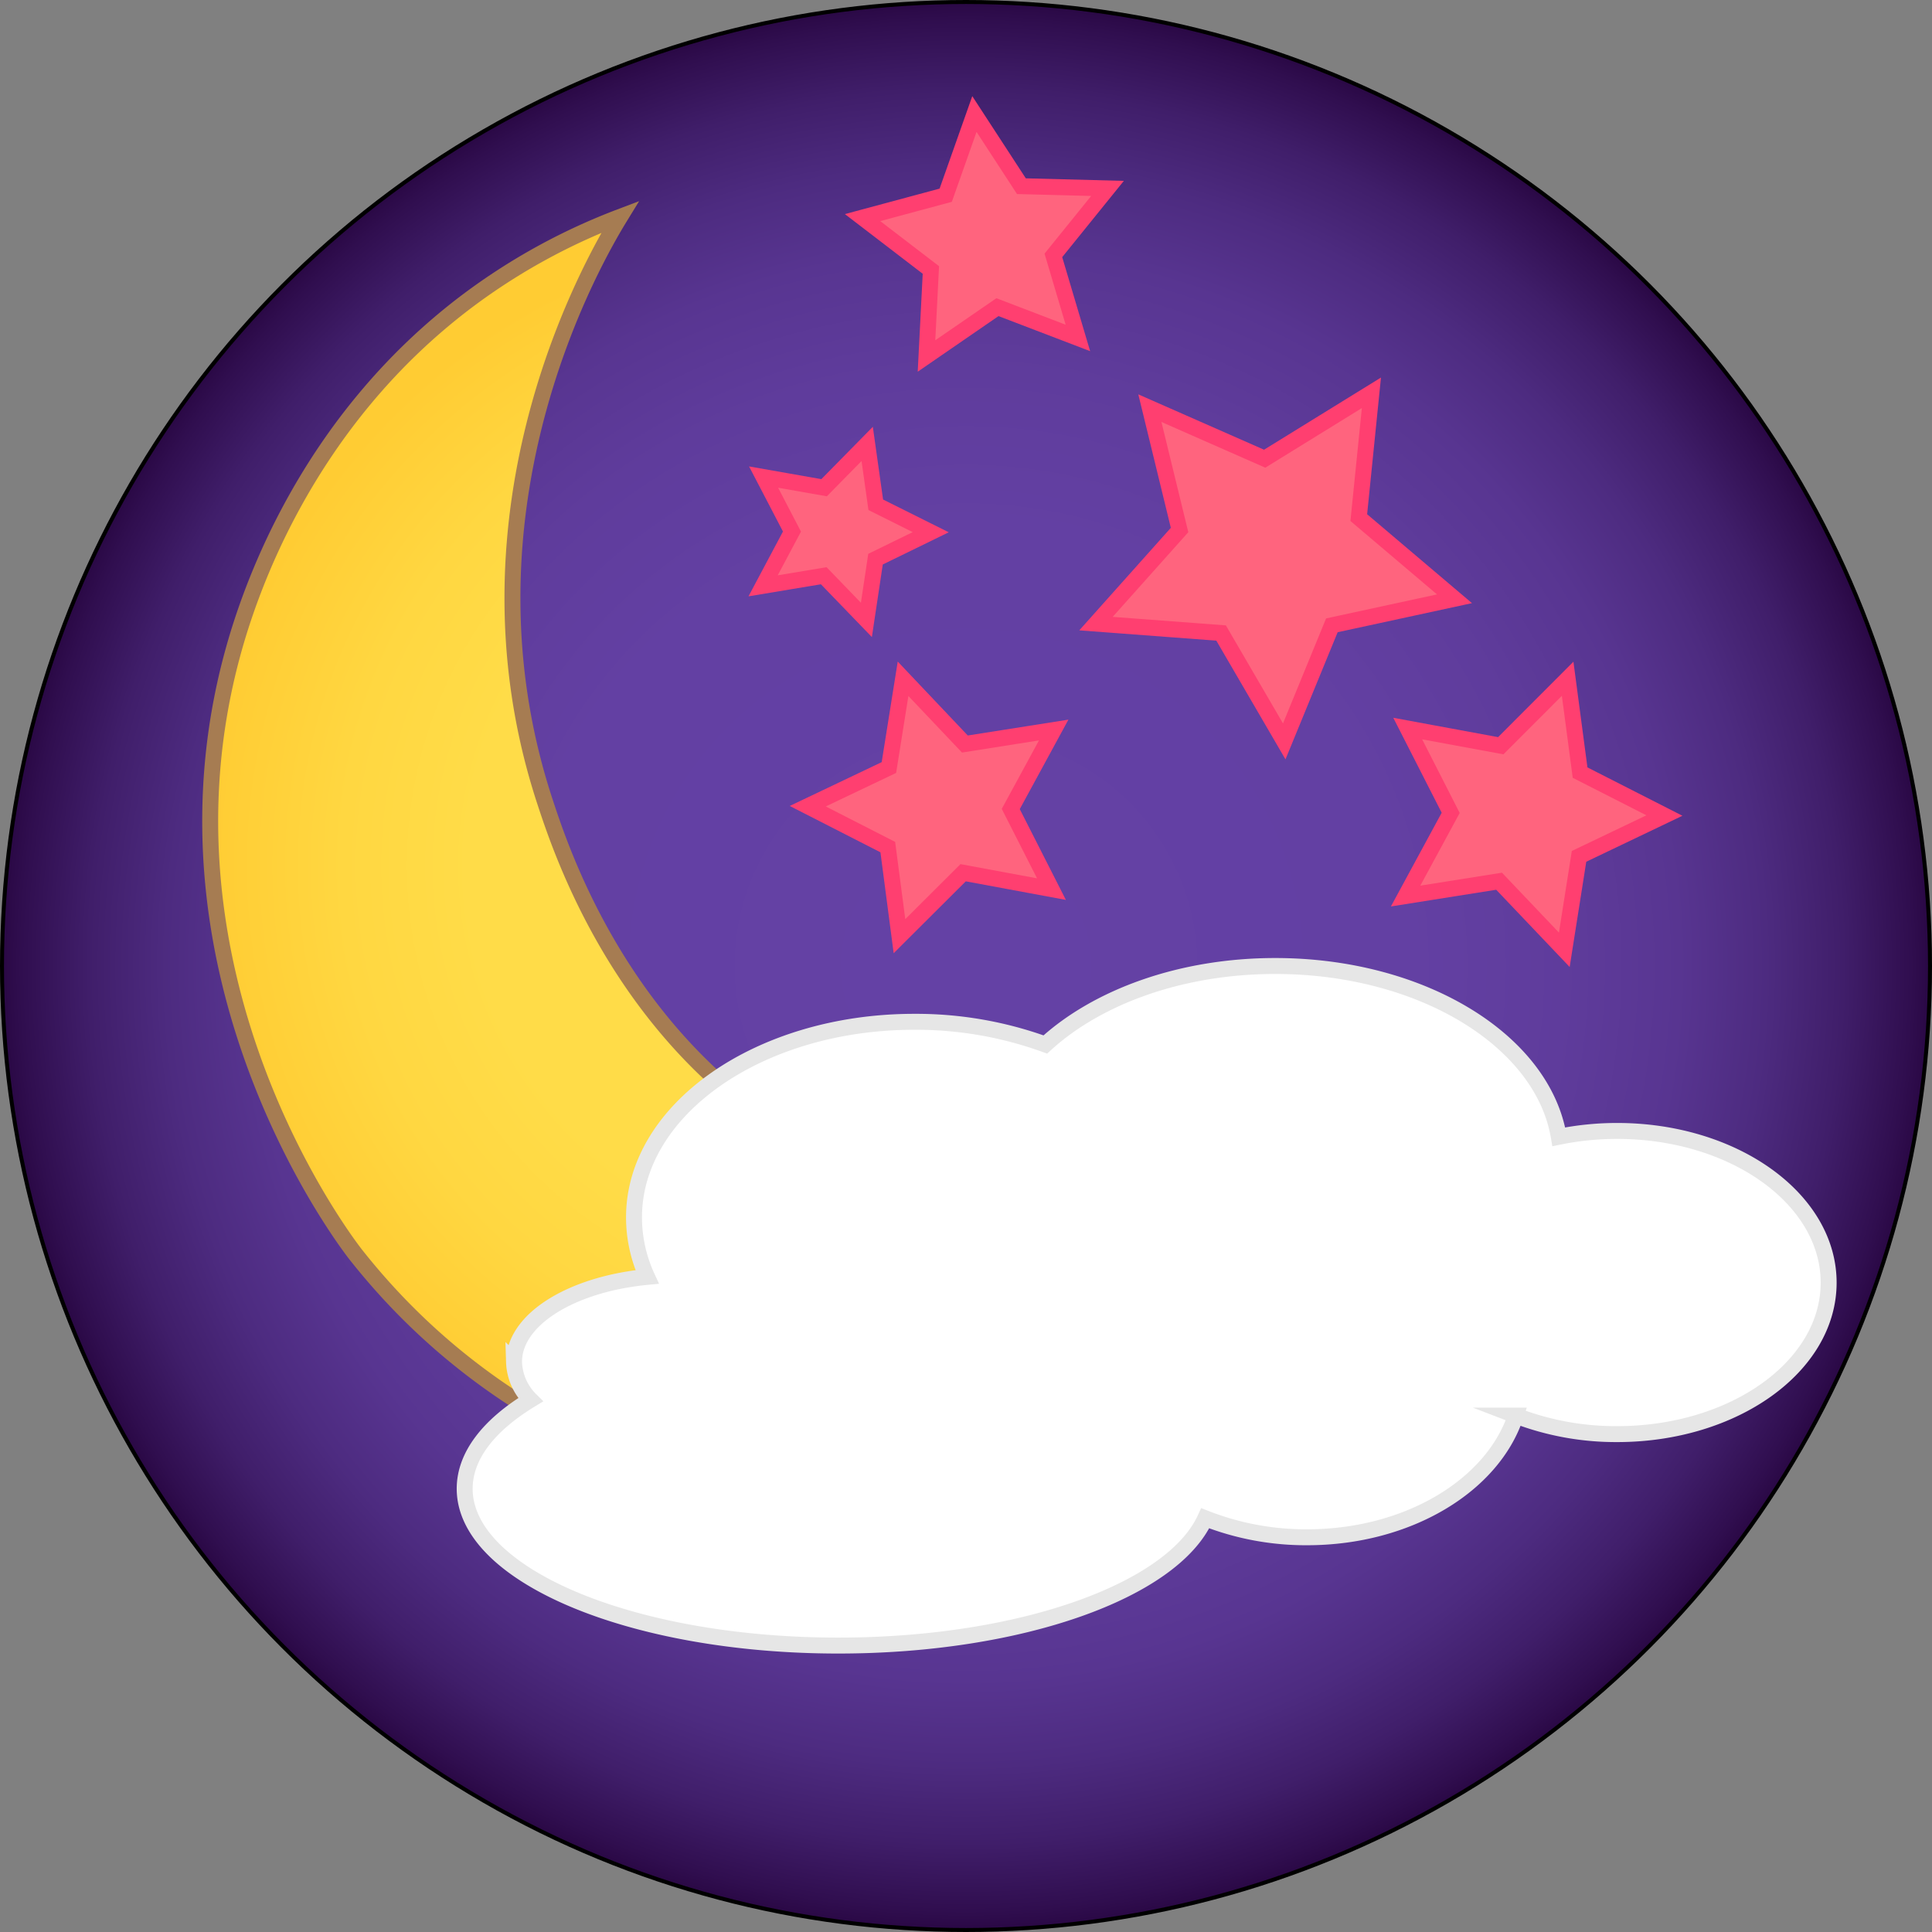 <svg xmlns="http://www.w3.org/2000/svg" xmlns:xlink="http://www.w3.org/1999/xlink" viewBox="0 0 484.7 484.7"><rect x="0" y="0" width="484.7" height="484.7" fill="#808080" stroke="none"/><defs><style>.cls-1{stroke:#000;fill:url(#radial-gradient)}.cls-1,.cls-2,.cls-3,.cls-4,.cls-5{stroke-miterlimit:10}.cls-2{stroke:#a67c52;fill:url(#radial-gradient-2)}.cls-2,.cls-3,.cls-4,.cls-5{stroke-width:4px}.cls-3{fill:#ff647e;stroke:#ff3f70}.cls-4{fill:none}.cls-4,.cls-5{stroke:#e6e6e6}.cls-5,.cls-6{fill:#fff}</style><radialGradient id="radial-gradient" cx="242.35" cy="242.35" r="241.85" gradientUnits="userSpaceOnUse"><stop offset=".02" stop-color="#6441a5"/><stop offset=".46" stop-color="#6340a3"/><stop offset=".62" stop-color="#5f3c9c"/><stop offset=".74" stop-color="#583591"/><stop offset=".83" stop-color="#4d2b80"/><stop offset=".91" stop-color="#401e6a"/><stop offset=".98" stop-color="#300e4f"/><stop offset="1" stop-color="#2a0845"/></radialGradient><radialGradient id="radial-gradient-2" cx="220" cy="224.83" r="160.7" gradientUnits="userSpaceOnUse"><stop offset=".58" stop-color="#ffdc48"/><stop offset=".78" stop-color="#ffd741"/><stop offset="1" stop-color="#fc3"/></radialGradient></defs><title>pluginicon</title><g id="Layer_2" data-name="Layer 2"><circle cx="242.35" cy="242.35" r="241.85" class="cls-1"/></g><g id="Layer_1" data-name="Layer 1"><path d="M164.23,62.06c-5.94,9.69-43.15,72.72-18.89,146.62,4.12,12.55,19,57.88,61.81,83.9,71,43.16,165,.47,171.17,19.21C380.5,318.4,370,327.2,358,337c-21.2,17.37-63.19,51.79-126.92,50.52-11.4-.23-83.73-2.91-132.81-64.66C95.68,319.7,44.74,253.38,67,171.64c4.1-15.07,18.13-57.92,59.17-88.69A155.85,155.85,0,0,1,164.23,62.06Z" class="cls-2" transform="translate(-8.65 -7.65)"/><polygon points="364.9 150.22 334.14 156.88 322.19 186 306.35 158.81 274.96 156.45 295.93 132.97 288.48 102.4 317.28 115.08 344.06 98.55 340.89 129.86 364.9 150.22" class="cls-3"/><polygon points="217.36 155.52 206.66 144.44 191.45 146.97 198.69 133.36 191.57 119.69 206.75 122.36 217.56 111.37 219.71 126.64 233.5 133.52 219.65 140.28 217.36 155.52" class="cls-3"/><polygon points="263.79 223.06 241.63 218.95 225.66 234.87 222.73 212.52 202.65 202.26 223.01 192.56 226.56 170.29 242.07 186.66 264.35 183.15 253.58 202.96 263.79 223.06" class="cls-3"/><polygon points="352.64 224.8 363.95 203.93 353.17 182.78 376.51 187.09 393.29 170.29 396.41 193.83 417.57 204.6 396.15 214.84 392.45 238.28 376.09 221.08 352.64 224.8" class="cls-3"/><polygon points="270.42 84.78 250.24 77.06 232.44 89.31 233.54 67.73 216.4 54.59 237.26 48.98 244.46 28.61 256.25 46.71 277.85 47.27 264.27 64.07 270.42 84.78" class="cls-3"/></g><g id="Layer_3" data-name="Layer 3"><path d="M282.69,350.89c-.49.28-1,.55-1.5.82l1.44.55C282.64,351.8,282.66,351.34,282.69,350.89Z" class="cls-4" transform="translate(-8.65 -7.65)"/><path d="M414.34,291.38a73.06,73.06,0,0,0-14.62,1.47C395.67,268.74,365.38,250,328.58,250c-23.66,0-44.64,7.75-57.68,19.69A95,95,0,0,0,238,264c-38.82,0-70.29,22-70.29,49.07A35.79,35.79,0,0,0,171,328c-19,1.83-33.39,10.67-33.39,21.31a14,14,0,0,0,4.14,9.52c-10.41,6.34-16.52,14-16.52,22.31,0,21.73,42,39.35,93.73,39.35,45.73,0,83.81-13.75,92.06-31.94a69,69,0,0,0,25.54,4.77c25.34,0,46.59-13,52.37-30.53a69.92,69.92,0,0,0,25.43,4.65c29.3,0,53.06-17,53.06-38S443.64,291.38,414.34,291.38ZM282.69,350.89c0,.45-.05.91-.06,1.37l-1.44-.55C281.69,351.44,282.2,351.17,282.69,350.89Z" class="cls-5" transform="translate(-8.65 -7.65)"/><ellipse cx="271.89" cy="343.84" class="cls-6" rx="20.46" ry="10.84"/></g></svg>